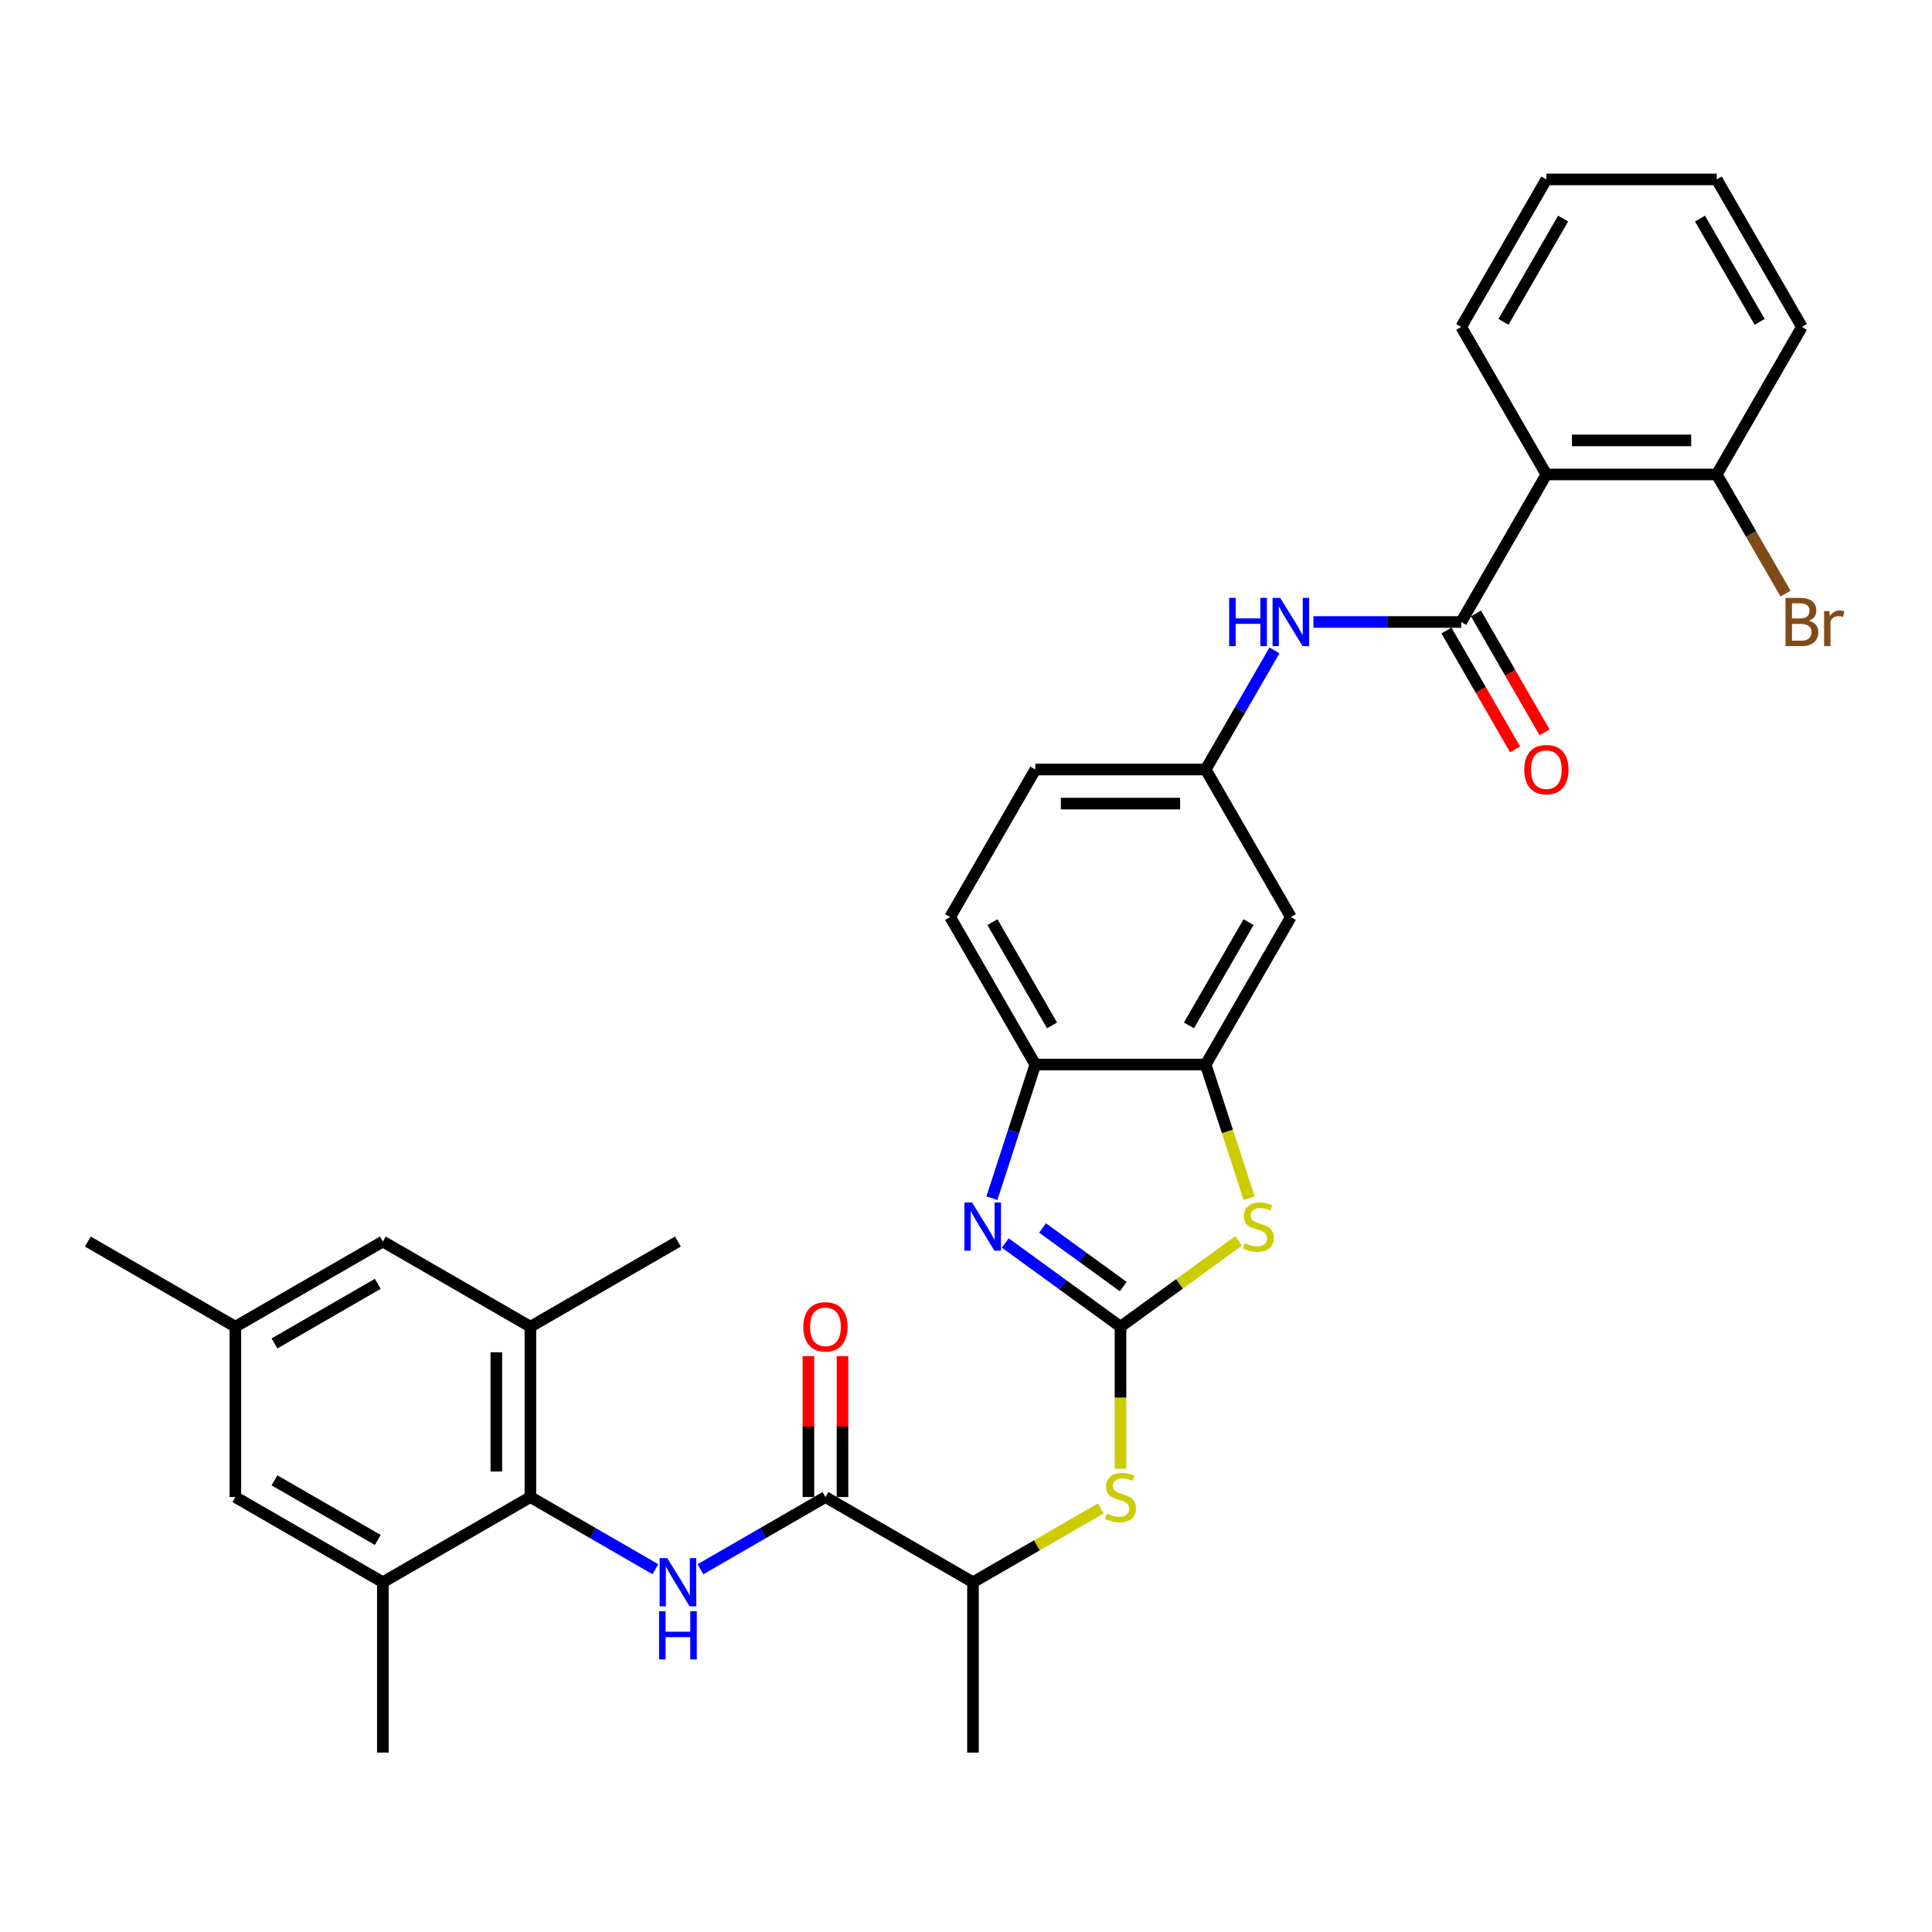 <?xml version='1.0' encoding='iso-8859-1'?>
<svg version='1.1' baseProfile='full'
              xmlns='http://www.w3.org/2000/svg'
                      xmlns:rdkit='http://www.rdkit.org/xml'
                      xmlns:xlink='http://www.w3.org/1999/xlink'
                  xml:space='preserve'
width='1000px' height='1000px' viewBox='0 0 1000 1000'>
<!-- END OF HEADER -->
<rect style='opacity:1.0;fill:#FFFFFF;stroke:none' width='1000' height='1000' x='0' y='0'> </rect>
<path class='bond-0' d='M 579.971,686.705 L 550.142,665.032' style='fill:none;fill-rule:evenodd;stroke:#000000;stroke-width:6px;stroke-linecap:butt;stroke-linejoin:miter;stroke-opacity:1' />
<path class='bond-0' d='M 550.142,665.032 L 520.312,643.36' style='fill:none;fill-rule:evenodd;stroke:#0000FF;stroke-width:6px;stroke-linecap:butt;stroke-linejoin:miter;stroke-opacity:1' />
<path class='bond-0' d='M 581.388,665.937 L 560.507,650.766' style='fill:none;fill-rule:evenodd;stroke:#000000;stroke-width:6px;stroke-linecap:butt;stroke-linejoin:miter;stroke-opacity:1' />
<path class='bond-0' d='M 560.507,650.766 L 539.627,635.595' style='fill:none;fill-rule:evenodd;stroke:#0000FF;stroke-width:6px;stroke-linecap:butt;stroke-linejoin:miter;stroke-opacity:1' />
<path class='bond-2' d='M 579.971,686.705 L 610.533,664.501' style='fill:none;fill-rule:evenodd;stroke:#000000;stroke-width:6px;stroke-linecap:butt;stroke-linejoin:miter;stroke-opacity:1' />
<path class='bond-2' d='M 610.533,664.501 L 641.094,642.297' style='fill:none;fill-rule:evenodd;stroke:#CCCC00;stroke-width:6px;stroke-linecap:butt;stroke-linejoin:miter;stroke-opacity:1' />
<path class='bond-9' d='M 579.971,686.705 L 579.971,723.464' style='fill:none;fill-rule:evenodd;stroke:#000000;stroke-width:6px;stroke-linecap:butt;stroke-linejoin:miter;stroke-opacity:1' />
<path class='bond-9' d='M 579.971,723.464 L 579.971,760.223' style='fill:none;fill-rule:evenodd;stroke:#CCCC00;stroke-width:6px;stroke-linecap:butt;stroke-linejoin:miter;stroke-opacity:1' />
<path class='bond-8' d='M 513.411,620.189 L 524.648,585.605' style='fill:none;fill-rule:evenodd;stroke:#0000FF;stroke-width:6px;stroke-linecap:butt;stroke-linejoin:miter;stroke-opacity:1' />
<path class='bond-8' d='M 524.648,585.605 L 535.885,551.021' style='fill:none;fill-rule:evenodd;stroke:#000000;stroke-width:6px;stroke-linecap:butt;stroke-linejoin:miter;stroke-opacity:1' />
<path class='bond-1' d='M 756.316,321.943 L 718.067,321.943' style='fill:none;fill-rule:evenodd;stroke:#000000;stroke-width:6px;stroke-linecap:butt;stroke-linejoin:miter;stroke-opacity:1' />
<path class='bond-1' d='M 718.067,321.943 L 679.818,321.943' style='fill:none;fill-rule:evenodd;stroke:#0000FF;stroke-width:6px;stroke-linecap:butt;stroke-linejoin:miter;stroke-opacity:1' />
<path class='bond-5' d='M 756.316,321.943 L 800.402,245.583' style='fill:none;fill-rule:evenodd;stroke:#000000;stroke-width:6px;stroke-linecap:butt;stroke-linejoin:miter;stroke-opacity:1' />
<path class='bond-17' d='M 748.68,326.351 L 766.442,357.116' style='fill:none;fill-rule:evenodd;stroke:#000000;stroke-width:6px;stroke-linecap:butt;stroke-linejoin:miter;stroke-opacity:1' />
<path class='bond-17' d='M 766.442,357.116 L 784.204,387.88' style='fill:none;fill-rule:evenodd;stroke:#FF0000;stroke-width:6px;stroke-linecap:butt;stroke-linejoin:miter;stroke-opacity:1' />
<path class='bond-17' d='M 763.952,317.534 L 781.714,348.299' style='fill:none;fill-rule:evenodd;stroke:#000000;stroke-width:6px;stroke-linecap:butt;stroke-linejoin:miter;stroke-opacity:1' />
<path class='bond-17' d='M 781.714,348.299 L 799.476,379.063' style='fill:none;fill-rule:evenodd;stroke:#FF0000;stroke-width:6px;stroke-linecap:butt;stroke-linejoin:miter;stroke-opacity:1' />
<path class='bond-7' d='M 646.543,620.224 L 635.3,585.623' style='fill:none;fill-rule:evenodd;stroke:#CCCC00;stroke-width:6px;stroke-linecap:butt;stroke-linejoin:miter;stroke-opacity:1' />
<path class='bond-7' d='M 635.3,585.623 L 624.058,551.021' style='fill:none;fill-rule:evenodd;stroke:#000000;stroke-width:6px;stroke-linecap:butt;stroke-linejoin:miter;stroke-opacity:1' />
<path class='bond-3' d='M 362.567,812.223 L 394.91,793.55' style='fill:none;fill-rule:evenodd;stroke:#0000FF;stroke-width:6px;stroke-linecap:butt;stroke-linejoin:miter;stroke-opacity:1' />
<path class='bond-3' d='M 394.91,793.55 L 427.252,774.877' style='fill:none;fill-rule:evenodd;stroke:#000000;stroke-width:6px;stroke-linecap:butt;stroke-linejoin:miter;stroke-opacity:1' />
<path class='bond-4' d='M 339.219,812.223 L 306.876,793.55' style='fill:none;fill-rule:evenodd;stroke:#0000FF;stroke-width:6px;stroke-linecap:butt;stroke-linejoin:miter;stroke-opacity:1' />
<path class='bond-4' d='M 306.876,793.55 L 274.533,774.877' style='fill:none;fill-rule:evenodd;stroke:#000000;stroke-width:6px;stroke-linecap:butt;stroke-linejoin:miter;stroke-opacity:1' />
<path class='bond-11' d='M 274.533,774.877 L 274.533,686.705' style='fill:none;fill-rule:evenodd;stroke:#000000;stroke-width:6px;stroke-linecap:butt;stroke-linejoin:miter;stroke-opacity:1' />
<path class='bond-11' d='M 256.899,761.651 L 256.899,699.931' style='fill:none;fill-rule:evenodd;stroke:#000000;stroke-width:6px;stroke-linecap:butt;stroke-linejoin:miter;stroke-opacity:1' />
<path class='bond-12' d='M 274.533,774.877 L 198.174,818.963' style='fill:none;fill-rule:evenodd;stroke:#000000;stroke-width:6px;stroke-linecap:butt;stroke-linejoin:miter;stroke-opacity:1' />
<path class='bond-16' d='M 800.402,245.583 L 888.575,245.583' style='fill:none;fill-rule:evenodd;stroke:#000000;stroke-width:6px;stroke-linecap:butt;stroke-linejoin:miter;stroke-opacity:1' />
<path class='bond-16' d='M 813.628,227.949 L 875.349,227.949' style='fill:none;fill-rule:evenodd;stroke:#000000;stroke-width:6px;stroke-linecap:butt;stroke-linejoin:miter;stroke-opacity:1' />
<path class='bond-25' d='M 800.402,245.583 L 756.316,169.224' style='fill:none;fill-rule:evenodd;stroke:#000000;stroke-width:6px;stroke-linecap:butt;stroke-linejoin:miter;stroke-opacity:1' />
<path class='bond-6' d='M 427.252,774.877 L 503.612,818.963' style='fill:none;fill-rule:evenodd;stroke:#000000;stroke-width:6px;stroke-linecap:butt;stroke-linejoin:miter;stroke-opacity:1' />
<path class='bond-20' d='M 436.07,774.877 L 436.07,738.4' style='fill:none;fill-rule:evenodd;stroke:#000000;stroke-width:6px;stroke-linecap:butt;stroke-linejoin:miter;stroke-opacity:1' />
<path class='bond-20' d='M 436.07,738.4 L 436.07,701.923' style='fill:none;fill-rule:evenodd;stroke:#FF0000;stroke-width:6px;stroke-linecap:butt;stroke-linejoin:miter;stroke-opacity:1' />
<path class='bond-20' d='M 418.435,774.877 L 418.435,738.4' style='fill:none;fill-rule:evenodd;stroke:#000000;stroke-width:6px;stroke-linecap:butt;stroke-linejoin:miter;stroke-opacity:1' />
<path class='bond-20' d='M 418.435,738.4 L 418.435,701.923' style='fill:none;fill-rule:evenodd;stroke:#FF0000;stroke-width:6px;stroke-linecap:butt;stroke-linejoin:miter;stroke-opacity:1' />
<path class='bond-13' d='M 624.058,551.021 L 668.144,474.662' style='fill:none;fill-rule:evenodd;stroke:#000000;stroke-width:6px;stroke-linecap:butt;stroke-linejoin:miter;stroke-opacity:1' />
<path class='bond-13' d='M 615.399,530.75 L 646.259,477.299' style='fill:none;fill-rule:evenodd;stroke:#000000;stroke-width:6px;stroke-linecap:butt;stroke-linejoin:miter;stroke-opacity:1' />
<path class='bond-33' d='M 624.058,551.021 L 535.885,551.021' style='fill:none;fill-rule:evenodd;stroke:#000000;stroke-width:6px;stroke-linecap:butt;stroke-linejoin:miter;stroke-opacity:1' />
<path class='bond-22' d='M 535.885,551.021 L 491.799,474.662' style='fill:none;fill-rule:evenodd;stroke:#000000;stroke-width:6px;stroke-linecap:butt;stroke-linejoin:miter;stroke-opacity:1' />
<path class='bond-22' d='M 544.544,530.75 L 513.684,477.299' style='fill:none;fill-rule:evenodd;stroke:#000000;stroke-width:6px;stroke-linecap:butt;stroke-linejoin:miter;stroke-opacity:1' />
<path class='bond-14' d='M 569.761,780.772 L 536.686,799.868' style='fill:none;fill-rule:evenodd;stroke:#CCCC00;stroke-width:6px;stroke-linecap:butt;stroke-linejoin:miter;stroke-opacity:1' />
<path class='bond-14' d='M 536.686,799.868 L 503.612,818.963' style='fill:none;fill-rule:evenodd;stroke:#000000;stroke-width:6px;stroke-linecap:butt;stroke-linejoin:miter;stroke-opacity:1' />
<path class='bond-10' d='M 659.663,336.632 L 641.86,367.467' style='fill:none;fill-rule:evenodd;stroke:#0000FF;stroke-width:6px;stroke-linecap:butt;stroke-linejoin:miter;stroke-opacity:1' />
<path class='bond-10' d='M 641.86,367.467 L 624.058,398.302' style='fill:none;fill-rule:evenodd;stroke:#000000;stroke-width:6px;stroke-linecap:butt;stroke-linejoin:miter;stroke-opacity:1' />
<path class='bond-18' d='M 274.533,686.705 L 198.174,642.619' style='fill:none;fill-rule:evenodd;stroke:#000000;stroke-width:6px;stroke-linecap:butt;stroke-linejoin:miter;stroke-opacity:1' />
<path class='bond-26' d='M 274.533,686.705 L 350.893,642.619' style='fill:none;fill-rule:evenodd;stroke:#000000;stroke-width:6px;stroke-linecap:butt;stroke-linejoin:miter;stroke-opacity:1' />
<path class='bond-19' d='M 198.174,818.963 L 121.814,774.877' style='fill:none;fill-rule:evenodd;stroke:#000000;stroke-width:6px;stroke-linecap:butt;stroke-linejoin:miter;stroke-opacity:1' />
<path class='bond-19' d='M 195.537,797.079 L 142.085,766.218' style='fill:none;fill-rule:evenodd;stroke:#000000;stroke-width:6px;stroke-linecap:butt;stroke-linejoin:miter;stroke-opacity:1' />
<path class='bond-27' d='M 198.174,818.963 L 198.174,907.136' style='fill:none;fill-rule:evenodd;stroke:#000000;stroke-width:6px;stroke-linecap:butt;stroke-linejoin:miter;stroke-opacity:1' />
<path class='bond-15' d='M 668.144,474.662 L 624.058,398.302' style='fill:none;fill-rule:evenodd;stroke:#000000;stroke-width:6px;stroke-linecap:butt;stroke-linejoin:miter;stroke-opacity:1' />
<path class='bond-28' d='M 503.612,818.963 L 503.612,907.136' style='fill:none;fill-rule:evenodd;stroke:#000000;stroke-width:6px;stroke-linecap:butt;stroke-linejoin:miter;stroke-opacity:1' />
<path class='bond-34' d='M 624.058,398.302 L 535.885,398.302' style='fill:none;fill-rule:evenodd;stroke:#000000;stroke-width:6px;stroke-linecap:butt;stroke-linejoin:miter;stroke-opacity:1' />
<path class='bond-34' d='M 610.832,415.937 L 549.111,415.937' style='fill:none;fill-rule:evenodd;stroke:#000000;stroke-width:6px;stroke-linecap:butt;stroke-linejoin:miter;stroke-opacity:1' />
<path class='bond-24' d='M 888.575,245.583 L 906.377,276.418' style='fill:none;fill-rule:evenodd;stroke:#000000;stroke-width:6px;stroke-linecap:butt;stroke-linejoin:miter;stroke-opacity:1' />
<path class='bond-24' d='M 906.377,276.418 L 924.18,307.253' style='fill:none;fill-rule:evenodd;stroke:#7F4C19;stroke-width:6px;stroke-linecap:butt;stroke-linejoin:miter;stroke-opacity:1' />
<path class='bond-29' d='M 888.575,245.583 L 932.661,169.224' style='fill:none;fill-rule:evenodd;stroke:#000000;stroke-width:6px;stroke-linecap:butt;stroke-linejoin:miter;stroke-opacity:1' />
<path class='bond-35' d='M 198.174,642.619 L 121.814,686.705' style='fill:none;fill-rule:evenodd;stroke:#000000;stroke-width:6px;stroke-linecap:butt;stroke-linejoin:miter;stroke-opacity:1' />
<path class='bond-35' d='M 195.537,664.503 L 142.085,695.364' style='fill:none;fill-rule:evenodd;stroke:#000000;stroke-width:6px;stroke-linecap:butt;stroke-linejoin:miter;stroke-opacity:1' />
<path class='bond-21' d='M 121.814,774.877 L 121.814,686.705' style='fill:none;fill-rule:evenodd;stroke:#000000;stroke-width:6px;stroke-linecap:butt;stroke-linejoin:miter;stroke-opacity:1' />
<path class='bond-30' d='M 121.814,686.705 L 45.455,642.619' style='fill:none;fill-rule:evenodd;stroke:#000000;stroke-width:6px;stroke-linecap:butt;stroke-linejoin:miter;stroke-opacity:1' />
<path class='bond-23' d='M 491.799,474.662 L 535.885,398.302' style='fill:none;fill-rule:evenodd;stroke:#000000;stroke-width:6px;stroke-linecap:butt;stroke-linejoin:miter;stroke-opacity:1' />
<path class='bond-31' d='M 756.316,169.224 L 800.402,92.864' style='fill:none;fill-rule:evenodd;stroke:#000000;stroke-width:6px;stroke-linecap:butt;stroke-linejoin:miter;stroke-opacity:1' />
<path class='bond-31' d='M 778.201,166.587 L 809.061,113.135' style='fill:none;fill-rule:evenodd;stroke:#000000;stroke-width:6px;stroke-linecap:butt;stroke-linejoin:miter;stroke-opacity:1' />
<path class='bond-36' d='M 932.661,169.224 L 888.575,92.864' style='fill:none;fill-rule:evenodd;stroke:#000000;stroke-width:6px;stroke-linecap:butt;stroke-linejoin:miter;stroke-opacity:1' />
<path class='bond-36' d='M 910.776,166.587 L 879.916,113.135' style='fill:none;fill-rule:evenodd;stroke:#000000;stroke-width:6px;stroke-linecap:butt;stroke-linejoin:miter;stroke-opacity:1' />
<path class='bond-32' d='M 800.402,92.864 L 888.575,92.864' style='fill:none;fill-rule:evenodd;stroke:#000000;stroke-width:6px;stroke-linecap:butt;stroke-linejoin:miter;stroke-opacity:1' />
<path  class='atom-1' d='M 503.119 622.393
L 511.301 635.619
Q 512.112 636.924, 513.417 639.287
Q 514.722 641.65, 514.793 641.791
L 514.793 622.393
L 518.108 622.393
L 518.108 647.364
L 514.687 647.364
L 505.905 632.903
Q 504.882 631.21, 503.789 629.271
Q 502.731 627.331, 502.413 626.731
L 502.413 647.364
L 499.169 647.364
L 499.169 622.393
L 503.119 622.393
' fill='#0000FF'/>
<path  class='atom-3' d='M 644.251 643.449
Q 644.533 643.555, 645.697 644.048
Q 646.86 644.542, 648.13 644.86
Q 649.435 645.142, 650.705 645.142
Q 653.068 645.142, 654.443 644.013
Q 655.819 642.849, 655.819 640.839
Q 655.819 639.463, 655.113 638.617
Q 654.443 637.77, 653.385 637.312
Q 652.327 636.853, 650.564 636.324
Q 648.342 635.654, 647.002 635.019
Q 645.697 634.385, 644.744 633.044
Q 643.827 631.704, 643.827 629.447
Q 643.827 626.308, 645.944 624.368
Q 648.095 622.428, 652.327 622.428
Q 655.219 622.428, 658.499 623.804
L 657.688 626.52
Q 654.69 625.285, 652.433 625.285
Q 649.999 625.285, 648.659 626.308
Q 647.319 627.296, 647.354 629.024
Q 647.354 630.364, 648.024 631.175
Q 648.73 631.986, 649.717 632.445
Q 650.74 632.903, 652.433 633.432
Q 654.69 634.138, 656.03 634.843
Q 657.371 635.548, 658.323 636.995
Q 659.31 638.405, 659.31 640.839
Q 659.31 644.295, 656.983 646.164
Q 654.69 647.998, 650.846 647.998
Q 648.624 647.998, 646.931 647.505
Q 645.273 647.046, 643.298 646.235
L 644.251 643.449
' fill='#CCCC00'/>
<path  class='atom-4' d='M 345.373 806.478
L 353.556 819.704
Q 354.367 821.009, 355.672 823.372
Q 356.977 825.735, 357.047 825.876
L 357.047 806.478
L 360.362 806.478
L 360.362 831.449
L 356.941 831.449
L 348.159 816.988
Q 347.137 815.295, 346.043 813.356
Q 344.985 811.416, 344.668 810.816
L 344.668 831.449
L 341.423 831.449
L 341.423 806.478
L 345.373 806.478
' fill='#0000FF'/>
<path  class='atom-4' d='M 341.123 833.946
L 344.509 833.946
L 344.509 844.562
L 357.276 844.562
L 357.276 833.946
L 360.662 833.946
L 360.662 858.916
L 357.276 858.916
L 357.276 847.383
L 344.509 847.383
L 344.509 858.916
L 341.123 858.916
L 341.123 833.946
' fill='#0000FF'/>
<path  class='atom-10' d='M 572.918 783.448
Q 573.2 783.553, 574.364 784.047
Q 575.528 784.541, 576.797 784.858
Q 578.102 785.141, 579.372 785.141
Q 581.735 785.141, 583.11 784.012
Q 584.486 782.848, 584.486 780.838
Q 584.486 779.462, 583.78 778.616
Q 583.11 777.769, 582.052 777.311
Q 580.994 776.852, 579.231 776.323
Q 577.009 775.653, 575.669 775.018
Q 574.364 774.383, 573.411 773.043
Q 572.494 771.703, 572.494 769.446
Q 572.494 766.307, 574.611 764.367
Q 576.762 762.427, 580.994 762.427
Q 583.886 762.427, 587.166 763.803
L 586.355 766.519
Q 583.357 765.284, 581.1 765.284
Q 578.666 765.284, 577.326 766.307
Q 575.986 767.294, 576.021 769.023
Q 576.021 770.363, 576.691 771.174
Q 577.397 771.985, 578.384 772.444
Q 579.407 772.902, 581.1 773.431
Q 583.357 774.137, 584.697 774.842
Q 586.038 775.547, 586.99 776.993
Q 587.977 778.404, 587.977 780.838
Q 587.977 784.294, 585.65 786.163
Q 583.357 787.997, 579.513 787.997
Q 577.291 787.997, 575.598 787.504
Q 573.94 787.045, 571.965 786.234
L 572.918 783.448
' fill='#CCCC00'/>
<path  class='atom-11' d='M 636.208 309.458
L 639.594 309.458
L 639.594 320.074
L 652.361 320.074
L 652.361 309.458
L 655.747 309.458
L 655.747 334.428
L 652.361 334.428
L 652.361 322.895
L 639.594 322.895
L 639.594 334.428
L 636.208 334.428
L 636.208 309.458
' fill='#0000FF'/>
<path  class='atom-11' d='M 662.624 309.458
L 670.807 322.683
Q 671.618 323.988, 672.923 326.351
Q 674.228 328.714, 674.298 328.856
L 674.298 309.458
L 677.614 309.458
L 677.614 334.428
L 674.192 334.428
L 665.41 319.968
Q 664.388 318.275, 663.294 316.335
Q 662.236 314.395, 661.919 313.796
L 661.919 334.428
L 658.674 334.428
L 658.674 309.458
L 662.624 309.458
' fill='#0000FF'/>
<path  class='atom-18' d='M 788.94 398.373
Q 788.94 392.377, 791.903 389.027
Q 794.865 385.676, 800.402 385.676
Q 805.94 385.676, 808.902 389.027
Q 811.865 392.377, 811.865 398.373
Q 811.865 404.439, 808.867 407.895
Q 805.869 411.317, 800.402 411.317
Q 794.9 411.317, 791.903 407.895
Q 788.94 404.474, 788.94 398.373
M 800.402 408.495
Q 804.211 408.495, 806.257 405.956
Q 808.338 403.381, 808.338 398.373
Q 808.338 393.47, 806.257 391.002
Q 804.211 388.498, 800.402 388.498
Q 796.593 388.498, 794.513 390.966
Q 792.467 393.435, 792.467 398.373
Q 792.467 403.416, 794.513 405.956
Q 796.593 408.495, 800.402 408.495
' fill='#FF0000'/>
<path  class='atom-21' d='M 415.79 686.775
Q 415.79 680.78, 418.752 677.429
Q 421.715 674.079, 427.252 674.079
Q 432.79 674.079, 435.752 677.429
Q 438.715 680.78, 438.715 686.775
Q 438.715 692.842, 435.717 696.298
Q 432.719 699.719, 427.252 699.719
Q 421.75 699.719, 418.752 696.298
Q 415.79 692.877, 415.79 686.775
M 427.252 696.898
Q 431.061 696.898, 433.107 694.358
Q 435.188 691.784, 435.188 686.775
Q 435.188 681.873, 433.107 679.404
Q 431.061 676.9, 427.252 676.9
Q 423.443 676.9, 421.362 679.369
Q 419.317 681.838, 419.317 686.775
Q 419.317 691.819, 421.362 694.358
Q 423.443 696.898, 427.252 696.898
' fill='#FF0000'/>
<path  class='atom-25' d='M 936.311 321.308
Q 938.71 321.978, 939.909 323.459
Q 941.143 324.905, 941.143 327.057
Q 941.143 330.513, 938.921 332.488
Q 936.735 334.428, 932.573 334.428
L 924.179 334.428
L 924.179 309.458
L 931.55 309.458
Q 935.818 309.458, 937.969 311.186
Q 940.12 312.914, 940.12 316.088
Q 940.12 319.862, 936.311 321.308
M 927.529 312.279
L 927.529 320.109
L 931.55 320.109
Q 934.019 320.109, 935.289 319.121
Q 936.594 318.098, 936.594 316.088
Q 936.594 312.279, 931.55 312.279
L 927.529 312.279
M 932.573 331.606
Q 935.006 331.606, 936.311 330.443
Q 937.616 329.279, 937.616 327.057
Q 937.616 325.011, 936.17 323.988
Q 934.76 322.93, 932.044 322.93
L 927.529 322.93
L 927.529 331.606
L 932.573 331.606
' fill='#7F4C19'/>
<path  class='atom-25' d='M 946.822 316.3
L 947.21 318.804
Q 949.114 315.982, 952.218 315.982
Q 953.205 315.982, 954.545 316.335
L 954.016 319.298
Q 952.5 318.945, 951.653 318.945
Q 950.172 318.945, 949.185 319.544
Q 948.232 320.109, 947.456 321.484
L 947.456 334.428
L 944.141 334.428
L 944.141 316.3
L 946.822 316.3
' fill='#7F4C19'/>
</svg>
